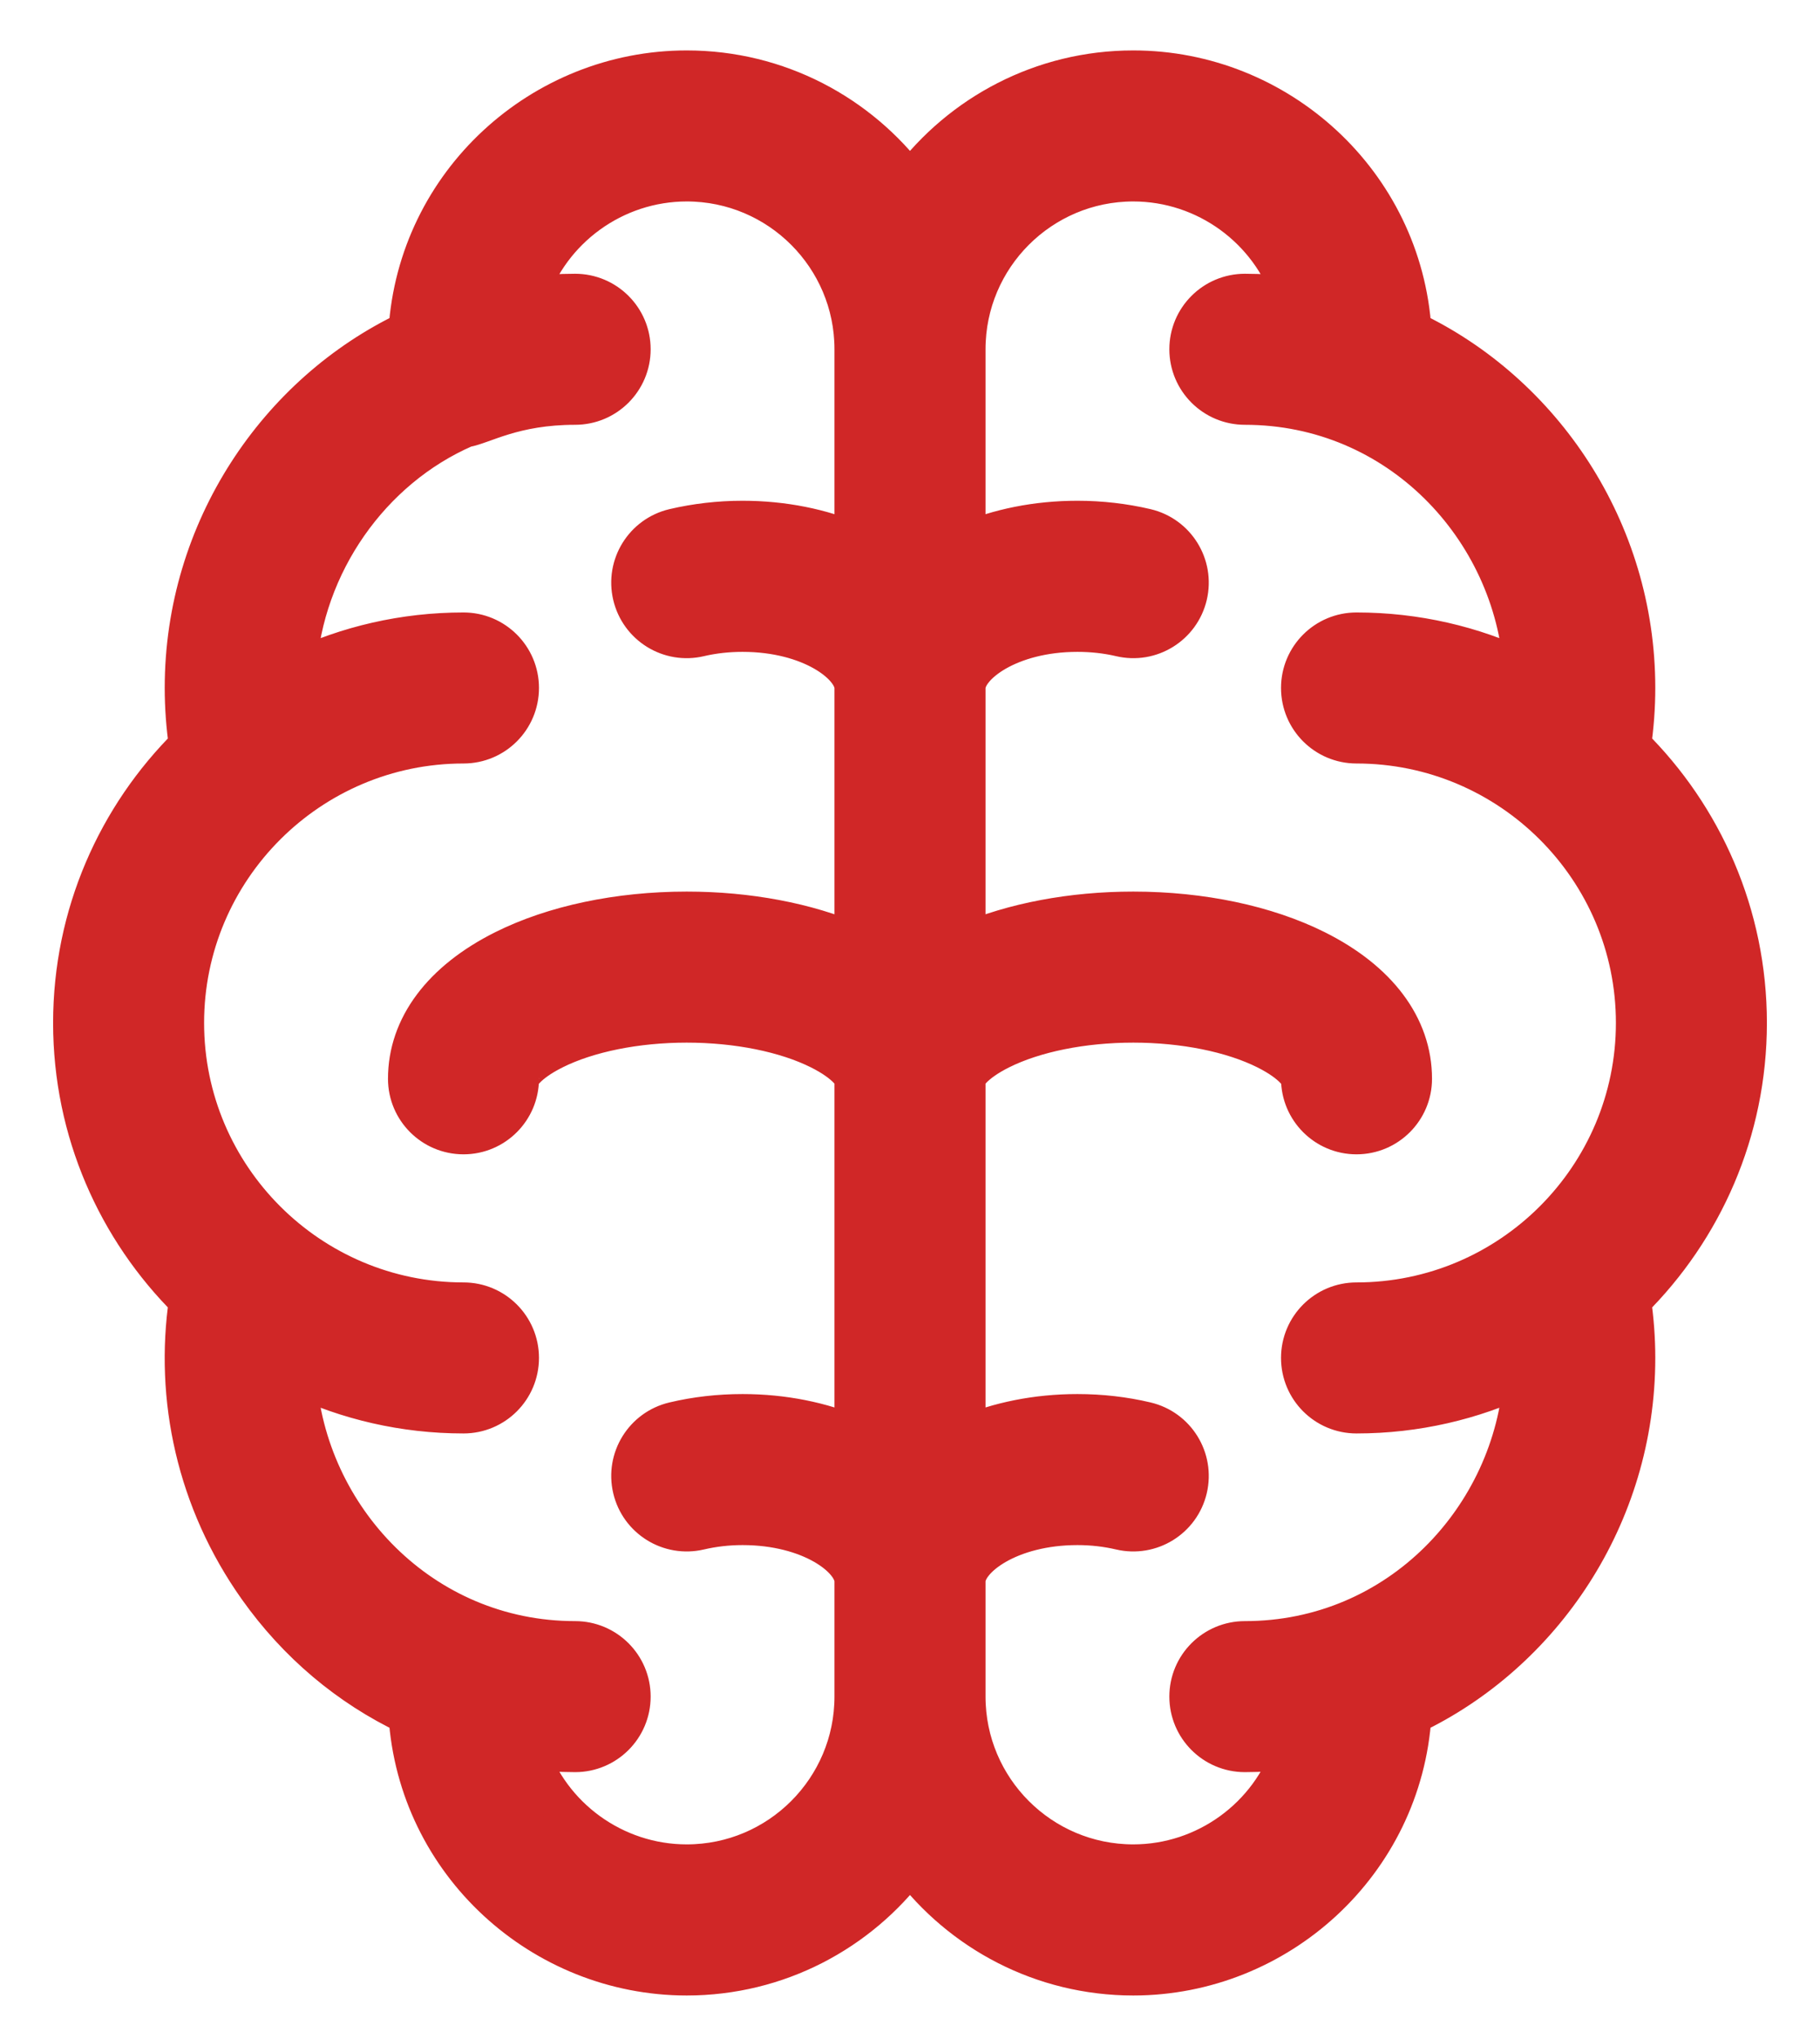 <svg xmlns="http://www.w3.org/2000/svg" width="25" height="28" viewBox="0 0 25 28" fill="none"><mask id="path-1-outside-1_2732_6424" maskUnits="userSpaceOnUse" x="0" y="-0.037" width="25" height="28" fill="black"><rect fill="white" y="-0.037" width="25" height="28"></rect><path d="M1 14.047C1 15.536 1.609 16.884 2.591 17.858C2.393 19.198 2.697 20.613 3.541 21.804C4.081 22.566 4.788 23.162 5.607 23.551C5.736 25.589 7.448 27.132 9.433 27.132C10.686 27.132 11.8 26.528 12.5 25.596C13.2 26.528 14.314 27.132 15.567 27.132C17.553 27.132 19.264 25.588 19.393 23.551C21.181 22.702 22.467 20.822 22.467 18.647C22.467 18.383 22.447 18.118 22.409 17.858C23.391 16.884 24 15.536 24 14.047C24 12.559 23.391 11.21 22.409 10.237C22.447 9.976 22.467 9.712 22.467 9.447C22.467 7.273 21.18 5.393 19.393 4.543C19.264 2.505 17.552 0.963 15.567 0.963C14.314 0.963 13.2 1.567 12.5 2.499C11.8 1.567 10.686 0.963 9.433 0.963C7.446 0.963 5.736 2.507 5.607 4.543C3.819 5.393 2.533 7.273 2.533 9.447C2.533 9.712 2.553 9.976 2.591 10.237C1.609 11.21 1 12.559 1 14.047ZM15.567 2.496C16.563 2.496 17.444 3.142 17.752 4.072C17.536 4.044 17.318 4.03 17.1 4.03C16.677 4.03 16.333 4.373 16.333 4.796C16.333 5.22 16.677 5.563 17.1 5.563C19.215 5.563 20.796 7.263 20.924 9.195C20.229 8.865 19.452 8.681 18.633 8.681C18.21 8.681 17.867 9.024 17.867 9.447C17.867 9.871 18.21 10.214 18.633 10.214C20.747 10.214 22.467 11.934 22.467 14.047C22.467 16.161 20.747 17.881 18.633 17.881C18.21 17.881 17.867 18.224 17.867 18.647C17.867 19.071 18.21 19.414 18.633 19.414C19.452 19.414 20.229 19.229 20.924 18.9C20.796 20.831 19.218 22.532 17.1 22.532C16.677 22.532 16.333 22.875 16.333 23.298C16.333 23.722 16.677 24.065 17.1 24.065C17.318 24.065 17.536 24.05 17.752 24.022C17.443 24.955 16.56 25.598 15.567 25.598C14.298 25.598 13.267 24.567 13.267 23.298C13.267 22.819 13.267 22.28 13.267 21.714C13.267 21.401 13.864 20.947 14.8 20.947C15.004 20.947 15.203 20.97 15.391 21.014C15.803 21.111 16.216 20.856 16.313 20.444C16.41 20.032 16.155 19.619 15.742 19.522C15.439 19.45 15.122 19.414 14.8 19.414C14.238 19.414 13.715 19.523 13.267 19.713V14.814C13.267 14.787 13.349 14.611 13.741 14.415C14.209 14.181 14.874 14.047 15.567 14.047C16.259 14.047 16.924 14.181 17.392 14.415C17.784 14.611 17.867 14.787 17.867 14.814C17.867 15.237 18.21 15.581 18.633 15.581C19.057 15.581 19.4 15.237 19.4 14.814C19.4 14.099 18.93 13.47 18.078 13.044C17.394 12.702 16.503 12.514 15.567 12.514C14.724 12.514 13.918 12.667 13.267 12.947C13.267 12.237 13.267 10.251 13.267 9.447C13.267 9.135 13.864 8.681 14.8 8.681C15.004 8.681 15.203 8.703 15.391 8.747C15.803 8.845 16.216 8.589 16.313 8.177C16.41 7.765 16.155 7.352 15.742 7.255C15.439 7.184 15.122 7.147 14.8 7.147C14.238 7.147 13.715 7.256 13.267 7.447V4.796C13.267 3.528 14.298 2.496 15.567 2.496ZM6.388 5.874C6.638 5.832 7.053 5.563 7.9 5.563C8.323 5.563 8.667 5.22 8.667 4.796C8.667 4.373 8.323 4.03 7.9 4.03C7.682 4.03 7.464 4.044 7.248 4.072C7.556 3.141 8.438 2.496 9.433 2.496C10.702 2.496 11.733 3.528 11.733 4.796V7.447C11.285 7.256 10.762 7.147 10.2 7.147C9.878 7.147 9.561 7.184 9.258 7.255C8.845 7.352 8.59 7.765 8.687 8.177C8.784 8.589 9.197 8.845 9.609 8.747C9.797 8.703 9.996 8.681 10.2 8.681C11.136 8.681 11.733 9.135 11.733 9.447C11.733 10.191 11.733 12.117 11.733 12.947C11.082 12.667 10.276 12.514 9.433 12.514C8.497 12.514 7.606 12.702 6.922 13.044C6.07 13.47 5.6 14.099 5.6 14.814C5.6 15.237 5.943 15.581 6.367 15.581C6.79 15.581 7.133 15.237 7.133 14.814C7.133 14.787 7.216 14.611 7.608 14.415C8.076 14.181 8.741 14.047 9.433 14.047C10.126 14.047 10.791 14.181 11.259 14.415C11.651 14.611 11.733 14.787 11.733 14.814V19.713C11.285 19.523 10.762 19.414 10.2 19.414C9.878 19.414 9.561 19.45 9.258 19.522C8.845 19.619 8.59 20.032 8.687 20.444C8.784 20.856 9.197 21.111 9.609 21.014C9.797 20.97 9.996 20.947 10.2 20.947C11.136 20.947 11.733 21.401 11.733 21.714C11.733 22.277 11.733 22.812 11.733 23.298C11.733 24.567 10.702 25.598 9.433 25.598C8.439 25.598 7.556 24.954 7.248 24.022C7.464 24.05 7.682 24.065 7.9 24.065C8.323 24.065 8.667 23.722 8.667 23.298C8.667 22.875 8.323 22.532 7.9 22.532C5.789 22.532 4.205 20.837 4.076 18.9C4.771 19.229 5.548 19.414 6.367 19.414C6.79 19.414 7.133 19.071 7.133 18.647C7.133 18.224 6.79 17.881 6.367 17.881C4.253 17.881 2.533 16.161 2.533 14.047C2.533 11.934 4.253 10.214 6.367 10.214C6.79 10.214 7.133 9.871 7.133 9.447C7.133 9.024 6.79 8.681 6.367 8.681C5.548 8.681 4.771 8.865 4.076 9.195C4.172 7.751 5.085 6.44 6.388 5.874Z"></path></mask><path d="M1 14.047C1 15.536 1.609 16.884 2.591 17.858C2.393 19.198 2.697 20.613 3.541 21.804C4.081 22.566 4.788 23.162 5.607 23.551C5.736 25.589 7.448 27.132 9.433 27.132C10.686 27.132 11.8 26.528 12.5 25.596C13.2 26.528 14.314 27.132 15.567 27.132C17.553 27.132 19.264 25.588 19.393 23.551C21.181 22.702 22.467 20.822 22.467 18.647C22.467 18.383 22.447 18.118 22.409 17.858C23.391 16.884 24 15.536 24 14.047C24 12.559 23.391 11.21 22.409 10.237C22.447 9.976 22.467 9.712 22.467 9.447C22.467 7.273 21.18 5.393 19.393 4.543C19.264 2.505 17.552 0.963 15.567 0.963C14.314 0.963 13.2 1.567 12.5 2.499C11.8 1.567 10.686 0.963 9.433 0.963C7.446 0.963 5.736 2.507 5.607 4.543C3.819 5.393 2.533 7.273 2.533 9.447C2.533 9.712 2.553 9.976 2.591 10.237C1.609 11.21 1 12.559 1 14.047ZM15.567 2.496C16.563 2.496 17.444 3.142 17.752 4.072C17.536 4.044 17.318 4.03 17.1 4.03C16.677 4.03 16.333 4.373 16.333 4.796C16.333 5.22 16.677 5.563 17.1 5.563C19.215 5.563 20.796 7.263 20.924 9.195C20.229 8.865 19.452 8.681 18.633 8.681C18.21 8.681 17.867 9.024 17.867 9.447C17.867 9.871 18.21 10.214 18.633 10.214C20.747 10.214 22.467 11.934 22.467 14.047C22.467 16.161 20.747 17.881 18.633 17.881C18.21 17.881 17.867 18.224 17.867 18.647C17.867 19.071 18.21 19.414 18.633 19.414C19.452 19.414 20.229 19.229 20.924 18.9C20.796 20.831 19.218 22.532 17.1 22.532C16.677 22.532 16.333 22.875 16.333 23.298C16.333 23.722 16.677 24.065 17.1 24.065C17.318 24.065 17.536 24.05 17.752 24.022C17.443 24.955 16.56 25.598 15.567 25.598C14.298 25.598 13.267 24.567 13.267 23.298C13.267 22.819 13.267 22.28 13.267 21.714C13.267 21.401 13.864 20.947 14.8 20.947C15.004 20.947 15.203 20.97 15.391 21.014C15.803 21.111 16.216 20.856 16.313 20.444C16.41 20.032 16.155 19.619 15.742 19.522C15.439 19.45 15.122 19.414 14.8 19.414C14.238 19.414 13.715 19.523 13.267 19.713V14.814C13.267 14.787 13.349 14.611 13.741 14.415C14.209 14.181 14.874 14.047 15.567 14.047C16.259 14.047 16.924 14.181 17.392 14.415C17.784 14.611 17.867 14.787 17.867 14.814C17.867 15.237 18.21 15.581 18.633 15.581C19.057 15.581 19.4 15.237 19.4 14.814C19.4 14.099 18.93 13.47 18.078 13.044C17.394 12.702 16.503 12.514 15.567 12.514C14.724 12.514 13.918 12.667 13.267 12.947C13.267 12.237 13.267 10.251 13.267 9.447C13.267 9.135 13.864 8.681 14.8 8.681C15.004 8.681 15.203 8.703 15.391 8.747C15.803 8.845 16.216 8.589 16.313 8.177C16.41 7.765 16.155 7.352 15.742 7.255C15.439 7.184 15.122 7.147 14.8 7.147C14.238 7.147 13.715 7.256 13.267 7.447V4.796C13.267 3.528 14.298 2.496 15.567 2.496ZM6.388 5.874C6.638 5.832 7.053 5.563 7.9 5.563C8.323 5.563 8.667 5.22 8.667 4.796C8.667 4.373 8.323 4.03 7.9 4.03C7.682 4.03 7.464 4.044 7.248 4.072C7.556 3.141 8.438 2.496 9.433 2.496C10.702 2.496 11.733 3.528 11.733 4.796V7.447C11.285 7.256 10.762 7.147 10.2 7.147C9.878 7.147 9.561 7.184 9.258 7.255C8.845 7.352 8.59 7.765 8.687 8.177C8.784 8.589 9.197 8.845 9.609 8.747C9.797 8.703 9.996 8.681 10.2 8.681C11.136 8.681 11.733 9.135 11.733 9.447C11.733 10.191 11.733 12.117 11.733 12.947C11.082 12.667 10.276 12.514 9.433 12.514C8.497 12.514 7.606 12.702 6.922 13.044C6.07 13.47 5.6 14.099 5.6 14.814C5.6 15.237 5.943 15.581 6.367 15.581C6.79 15.581 7.133 15.237 7.133 14.814C7.133 14.787 7.216 14.611 7.608 14.415C8.076 14.181 8.741 14.047 9.433 14.047C10.126 14.047 10.791 14.181 11.259 14.415C11.651 14.611 11.733 14.787 11.733 14.814V19.713C11.285 19.523 10.762 19.414 10.2 19.414C9.878 19.414 9.561 19.45 9.258 19.522C8.845 19.619 8.59 20.032 8.687 20.444C8.784 20.856 9.197 21.111 9.609 21.014C9.797 20.97 9.996 20.947 10.2 20.947C11.136 20.947 11.733 21.401 11.733 21.714C11.733 22.277 11.733 22.812 11.733 23.298C11.733 24.567 10.702 25.598 9.433 25.598C8.439 25.598 7.556 24.954 7.248 24.022C7.464 24.05 7.682 24.065 7.9 24.065C8.323 24.065 8.667 23.722 8.667 23.298C8.667 22.875 8.323 22.532 7.9 22.532C5.789 22.532 4.205 20.837 4.076 18.9C4.771 19.229 5.548 19.414 6.367 19.414C6.79 19.414 7.133 19.071 7.133 18.647C7.133 18.224 6.79 17.881 6.367 17.881C4.253 17.881 2.533 16.161 2.533 14.047C2.533 11.934 4.253 10.214 6.367 10.214C6.79 10.214 7.133 9.871 7.133 9.447C7.133 9.024 6.79 8.681 6.367 8.681C5.548 8.681 4.771 8.865 4.076 9.195C4.172 7.751 5.085 6.44 6.388 5.874Z" fill="#D02727"></path><path d="M1 14.047C1 15.536 1.609 16.884 2.591 17.858C2.393 19.198 2.697 20.613 3.541 21.804C4.081 22.566 4.788 23.162 5.607 23.551C5.736 25.589 7.448 27.132 9.433 27.132C10.686 27.132 11.8 26.528 12.5 25.596C13.2 26.528 14.314 27.132 15.567 27.132C17.553 27.132 19.264 25.588 19.393 23.551C21.181 22.702 22.467 20.822 22.467 18.647C22.467 18.383 22.447 18.118 22.409 17.858C23.391 16.884 24 15.536 24 14.047C24 12.559 23.391 11.21 22.409 10.237C22.447 9.976 22.467 9.712 22.467 9.447C22.467 7.273 21.18 5.393 19.393 4.543C19.264 2.505 17.552 0.963 15.567 0.963C14.314 0.963 13.2 1.567 12.5 2.499C11.8 1.567 10.686 0.963 9.433 0.963C7.446 0.963 5.736 2.507 5.607 4.543C3.819 5.393 2.533 7.273 2.533 9.447C2.533 9.712 2.553 9.976 2.591 10.237C1.609 11.21 1 12.559 1 14.047ZM15.567 2.496C16.563 2.496 17.444 3.142 17.752 4.072C17.536 4.044 17.318 4.03 17.1 4.03C16.677 4.03 16.333 4.373 16.333 4.796C16.333 5.22 16.677 5.563 17.1 5.563C19.215 5.563 20.796 7.263 20.924 9.195C20.229 8.865 19.452 8.681 18.633 8.681C18.21 8.681 17.867 9.024 17.867 9.447C17.867 9.871 18.21 10.214 18.633 10.214C20.747 10.214 22.467 11.934 22.467 14.047C22.467 16.161 20.747 17.881 18.633 17.881C18.21 17.881 17.867 18.224 17.867 18.647C17.867 19.071 18.21 19.414 18.633 19.414C19.452 19.414 20.229 19.229 20.924 18.9C20.796 20.831 19.218 22.532 17.1 22.532C16.677 22.532 16.333 22.875 16.333 23.298C16.333 23.722 16.677 24.065 17.1 24.065C17.318 24.065 17.536 24.05 17.752 24.022C17.443 24.955 16.56 25.598 15.567 25.598C14.298 25.598 13.267 24.567 13.267 23.298C13.267 22.819 13.267 22.28 13.267 21.714C13.267 21.401 13.864 20.947 14.8 20.947C15.004 20.947 15.203 20.97 15.391 21.014C15.803 21.111 16.216 20.856 16.313 20.444C16.41 20.032 16.155 19.619 15.742 19.522C15.439 19.45 15.122 19.414 14.8 19.414C14.238 19.414 13.715 19.523 13.267 19.713V14.814C13.267 14.787 13.349 14.611 13.741 14.415C14.209 14.181 14.874 14.047 15.567 14.047C16.259 14.047 16.924 14.181 17.392 14.415C17.784 14.611 17.867 14.787 17.867 14.814C17.867 15.237 18.21 15.581 18.633 15.581C19.057 15.581 19.4 15.237 19.4 14.814C19.4 14.099 18.93 13.47 18.078 13.044C17.394 12.702 16.503 12.514 15.567 12.514C14.724 12.514 13.918 12.667 13.267 12.947C13.267 12.237 13.267 10.251 13.267 9.447C13.267 9.135 13.864 8.681 14.8 8.681C15.004 8.681 15.203 8.703 15.391 8.747C15.803 8.845 16.216 8.589 16.313 8.177C16.41 7.765 16.155 7.352 15.742 7.255C15.439 7.184 15.122 7.147 14.8 7.147C14.238 7.147 13.715 7.256 13.267 7.447V4.796C13.267 3.528 14.298 2.496 15.567 2.496ZM6.388 5.874C6.638 5.832 7.053 5.563 7.9 5.563C8.323 5.563 8.667 5.22 8.667 4.796C8.667 4.373 8.323 4.03 7.9 4.03C7.682 4.03 7.464 4.044 7.248 4.072C7.556 3.141 8.438 2.496 9.433 2.496C10.702 2.496 11.733 3.528 11.733 4.796V7.447C11.285 7.256 10.762 7.147 10.2 7.147C9.878 7.147 9.561 7.184 9.258 7.255C8.845 7.352 8.59 7.765 8.687 8.177C8.784 8.589 9.197 8.845 9.609 8.747C9.797 8.703 9.996 8.681 10.2 8.681C11.136 8.681 11.733 9.135 11.733 9.447C11.733 10.191 11.733 12.117 11.733 12.947C11.082 12.667 10.276 12.514 9.433 12.514C8.497 12.514 7.606 12.702 6.922 13.044C6.07 13.47 5.6 14.099 5.6 14.814C5.6 15.237 5.943 15.581 6.367 15.581C6.79 15.581 7.133 15.237 7.133 14.814C7.133 14.787 7.216 14.611 7.608 14.415C8.076 14.181 8.741 14.047 9.433 14.047C10.126 14.047 10.791 14.181 11.259 14.415C11.651 14.611 11.733 14.787 11.733 14.814V19.713C11.285 19.523 10.762 19.414 10.2 19.414C9.878 19.414 9.561 19.45 9.258 19.522C8.845 19.619 8.59 20.032 8.687 20.444C8.784 20.856 9.197 21.111 9.609 21.014C9.797 20.97 9.996 20.947 10.2 20.947C11.136 20.947 11.733 21.401 11.733 21.714C11.733 22.277 11.733 22.812 11.733 23.298C11.733 24.567 10.702 25.598 9.433 25.598C8.439 25.598 7.556 24.954 7.248 24.022C7.464 24.05 7.682 24.065 7.9 24.065C8.323 24.065 8.667 23.722 8.667 23.298C8.667 22.875 8.323 22.532 7.9 22.532C5.789 22.532 4.205 20.837 4.076 18.9C4.771 19.229 5.548 19.414 6.367 19.414C6.79 19.414 7.133 19.071 7.133 18.647C7.133 18.224 6.79 17.881 6.367 17.881C4.253 17.881 2.533 16.161 2.533 14.047C2.533 11.934 4.253 10.214 6.367 10.214C6.79 10.214 7.133 9.871 7.133 9.447C7.133 9.024 6.79 8.681 6.367 8.681C5.548 8.681 4.771 8.865 4.076 9.195C4.172 7.751 5.085 6.44 6.388 5.874Z" stroke="#D02727" stroke-width="0.541" mask="url(#path-1-outside-1_2732_6424)"></path></svg>